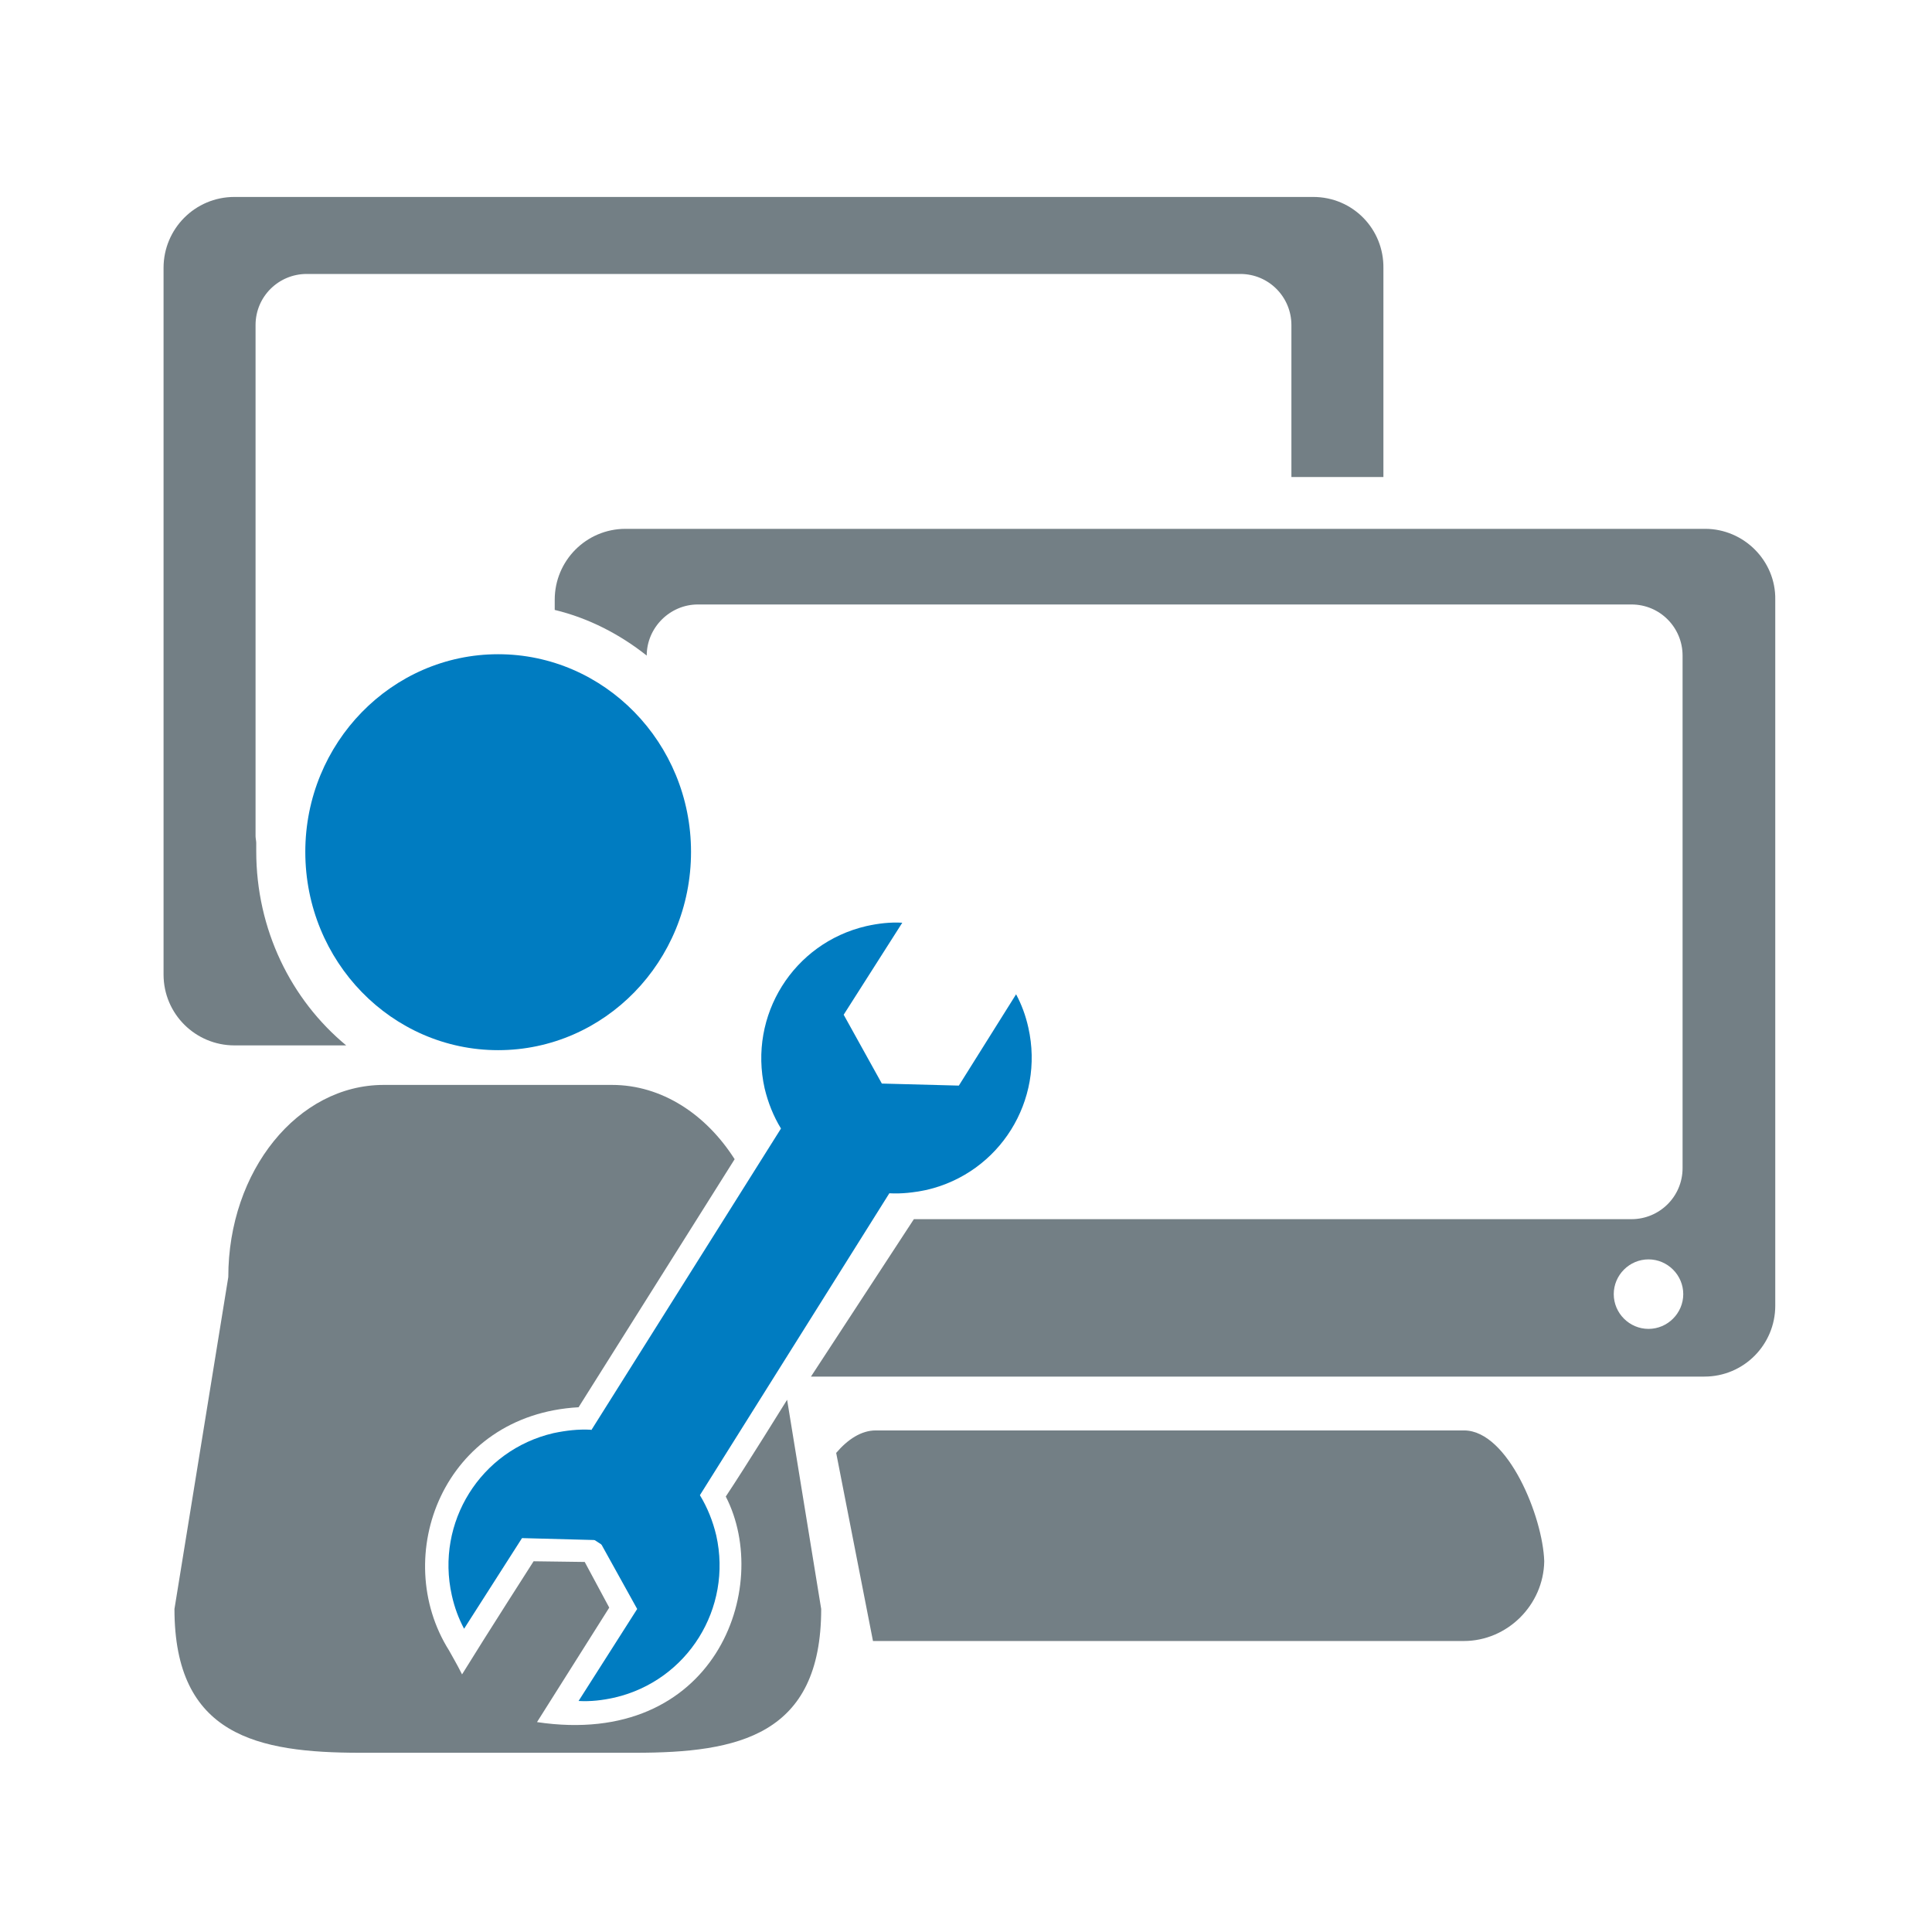 <?xml version="1.0" encoding="utf-8"?>
<!-- Generator: Adobe Illustrator 24.1.2, SVG Export Plug-In . SVG Version: 6.00 Build 0)  -->
<svg version="1.1" xmlns="http://www.w3.org/2000/svg" xmlns:xlink="http://www.w3.org/1999/xlink" x="0px" y="0px"
	 viewBox="0 0 283.5 283.5" style="enable-background:new 0 0 283.5 283.5;" xml:space="preserve">
<style type="text/css">
	.st0{fill:none;}
	.st1{fill:#737F85;}
	.st2{fill:#007CC1;}
</style>
<g id="Ebene_4">
	<rect x="0" class="st0" width="283.5" height="283.5"/>
</g>
<g id="Ebene_3">
	<line class="st1" x1="72.9" y1="153.5" x2="72.9" y2="130.4"/>
	<g>
		<path class="st1" d="M214.9,209.9h-86.4c-2.1,0-4.1,1.3-5.8,3.3l5.4,27.6c0.1,0,0.2,0,0.3,0h86.4c6.4,0,11.7-5.3,11.8-11.7
			C226.4,222.6,221.3,210,214.9,209.9z"/>
		<path class="st1" d="M226.6,229c0,0,0,0.1,0,0.1c0,0.1,0,0.3,0,0.4V229z"/>
	</g>
	<path class="st1" d="M250.2,77.6H91.8c-5.8,0-10.4,4.7-10.4,10.4v1.5c5,1.2,9.6,3.6,13.5,6.7c0-4.1,3.4-7.5,7.5-7.5h137
		c4.2,0,7.5,3.4,7.5,7.5v75.2c0,4.2-3.4,7.5-7.5,7.5H134.1l-15.1,23.1h131.1c5.8,0,10.4-4.7,10.4-10.4V88
		C260.6,82.3,255.9,77.6,250.2,77.6z M241.9,195c-2.8,0-5.1-2.3-5.1-5.1c0-2.8,2.3-5.1,5.1-5.1c2.8,0,5.1,2.3,5.1,5.1
		C247,192.7,244.7,195,241.9,195z"/>
	<path class="st2" d="M101.4,125c0,16.1-12.7,29.1-28.3,29.1c-15.6,0-28.3-13-28.3-29.1c0-16,12.7-29,28.3-29
		C88.7,96,101.4,109,101.4,125z"/>
	<path class="st1" d="M107.8,170.1c-4.2-6.6-10.7-10.9-18-10.9H56.3c-12.6,0-22.8,12.6-22.8,28.2l-7.9,48.7
		c0,18.6,12.2,21.1,27.3,21.1h40.3c15.1,0,27.3-2.5,27.3-21.1l-5-30.7c0,0-6.2,10-9,14.2c6.9,13.4-1.6,37-27.7,33.1l10.6-16.8
		l-3.6-6.7l-7.5-0.1c0,0-6.8,10.6-10.5,16.6c-0.8-1.6-1.3-2.4-1.9-3.5c-8.7-13.8-0.9-34.6,19-35.7L107.8,170.1z"/>
	<g>
		<path class="st2" d="M79.7,221.1l34.9-55.5c-1.1-1.8-1.9-3.8-2.4-5.9c-2.4-10.7,4.2-21.3,14.9-23.8c1.8-0.4,3.5-0.6,5.3-0.5
			l-8.6,13.5l5.6,10.1l11.3,0.3l8.4-13.4c0.8,1.5,1.4,3.1,1.8,4.9c2.4,10.7-4.2,21.3-14.9,23.8c-1.9,0.4-3.7,0.6-5.5,0.5l-35.2,56.1
			"/>
		<path class="st2" d="M102.7,219.4c1.1,1.8,1.9,3.8,2.4,5.9c2.4,10.7-4.2,21.3-14.9,23.8c-1.8,0.4-3.5,0.6-5.3,0.5l8.6-13.5
			l-5.6-10.1l-11.3-0.3L68.1,239c-0.8-1.5-1.4-3.1-1.8-4.9c-2.4-10.7,4.2-21.3,14.9-23.8c1.9-0.4,3.7-0.6,5.5-0.5"/>
	</g>
	<path class="st1" d="M192.7,28.9H34.4c-5.8,0-10.4,4.7-10.4,10.4v103.7c0,5.8,4.7,10.4,10.4,10.4h16.4c-8.1-6.7-13.2-17-13.2-28.5
		c0-0.4,0-0.8,0-1.2c0-0.3-0.1-0.7-0.1-1V47.7c0-4.2,3.4-7.5,7.5-7.5h137c4.2,0,7.5,3.4,7.5,7.5V70h13.5V39.4
		C203.1,33.6,198.5,28.9,192.7,28.9z"/>
</g>
<g id="Hilfslinie">
</g>
</svg>
